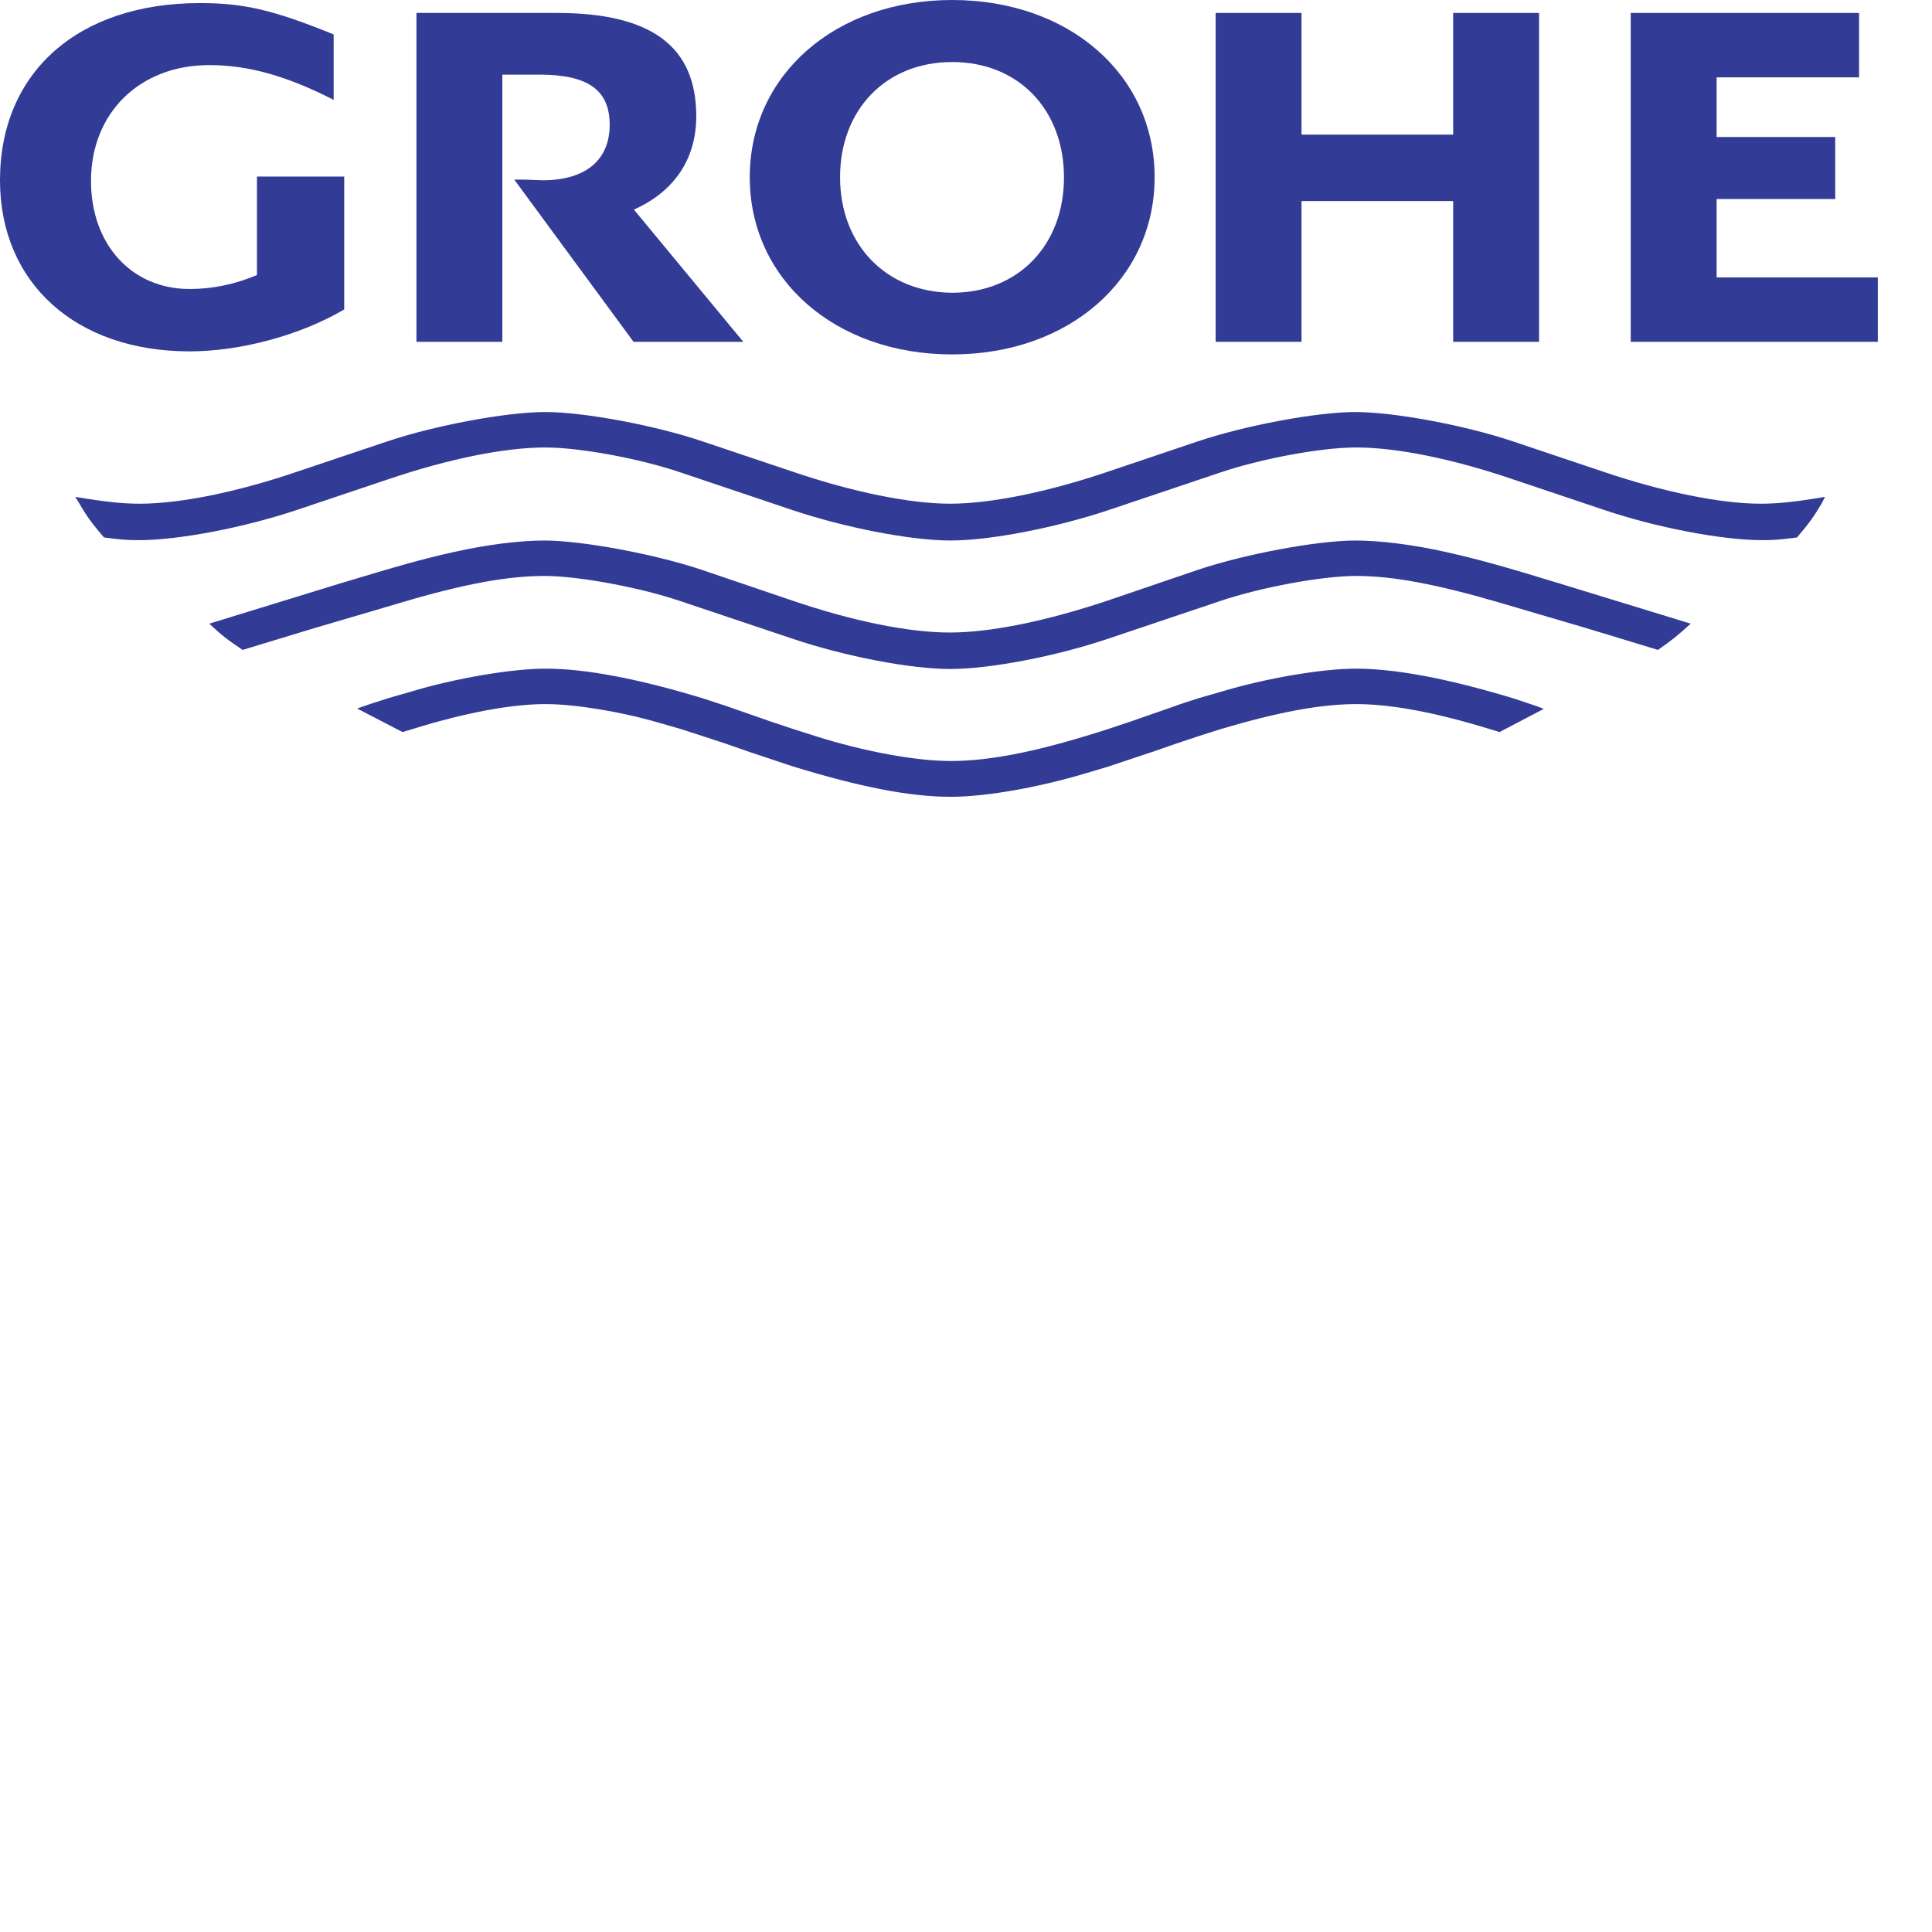 <?xml version="1.0" encoding="utf-8"?>
<!-- Generator: Adobe Illustrator 25.0.0, SVG Export Plug-In . SVG Version: 6.00 Build 0)  -->
<svg version="1.1" id="Ebene_1" xmlns="http://www.w3.org/2000/svg" xmlns:xlink="http://www.w3.org/1999/xlink" x="0px" y="0px"
	 viewBox="0 0 566.9 566.9" style="enable-background:new 0 0 566.9 566.9;" xml:space="preserve">
<style type="text/css">
	.st0{fill:#323B95;}
	.st1{fill-rule:evenodd;clip-rule:evenodd;fill:#323B95;}
</style>
<g id="g6">
	<path id="path8" class="st0" d="M535.5,145.8c-8.9,1.5-14,2-18.8,2c-11.8,0-28.6-3.4-46.3-9.4l-26.5-8.9c-14-4.7-34.8-8.6-46.2-8.6
		c-11.3,0-32.2,3.9-46.2,8.6l-26.4,8.9c-17.7,6-34.5,9.4-46.3,9.4s-28.6-3.4-46.2-9.4l-26.5-8.9c-13.9-4.7-34.8-8.6-46.1-8.6
		c-11.4,0-32.3,3.9-46.3,8.6l-26.5,8.9c-17.6,6-34.4,9.4-46.2,9.4c-4.9,0-9.9-0.5-18.9-2l1.1,1.8c2.5,4.3,3.9,6.1,7.3,10.1
		c4.6,0.6,6.5,0.8,10.2,0.8c11.8,0,31-3.7,46.5-8.9l26.5-8.9c18-6.1,34.4-9.4,46.3-9.4c10,0,27.5,3.2,39.6,7.3l33,11.1
		c15.6,5.2,34.7,8.9,46.3,8.9c11.6,0,30.7-3.7,46.3-8.9l33-11.1c12.2-4.1,29.6-7.3,39.7-7.3c11.9,0,28.3,3.3,46.2,9.4l26.5,8.9
		c15.4,5.2,34.7,8.9,46.5,8.9c3.7,0,5.5-0.2,10.2-0.8c3.7-4.4,4.8-5.9,7.3-10.1L535.5,145.8"/>
	<path id="path10" class="st0" d="M496.1,183l-38.5-11.8c-17.3-5.3-24-7.1-33.2-9.2c-9.8-2.2-19.5-3.4-26.7-3.4
		c-11.2,0-32.5,4-46.2,8.6l-26.4,9c-17.9,6-34.4,9.4-46.4,9.4s-28.4-3.3-46.3-9.4l-26.5-9c-13.7-4.6-35.1-8.6-46.2-8.6
		c-7.1,0-16.9,1.2-26.6,3.4c-9.1,2-16.4,4.1-33.3,9.2L61.4,183c4.1,3.8,5.2,4.6,9.8,7.7l21.4-6.5l17.7-5.2l7.1-2.1
		c18.8-5.6,31.6-7.9,42.4-7.9c9.8,0,27.7,3.3,39.6,7.3l33.1,11.1c15.4,5.2,34.6,8.9,46.3,8.9c11.7,0,31-3.7,46.4-8.9l33-11.1
		c11.9-4,29.8-7.3,39.7-7.3c10.9,0,23.5,2.4,42.4,7.9l7.1,2.1l17.7,5.2l21.4,6.5C490.9,187.6,492,186.7,496.1,183"/>
	<path id="path12" class="st0" d="M453,208l-2.4-0.9l-6.6-2.2c-19.2-5.8-34.5-8.7-46.2-8.7c-9.8,0-26.4,2.8-39.6,6.8l-6.6,1.9
		c-3.4,1.1-5.6,1.8-6.6,2.2l-6.6,2.3l-6.6,2.3l-6.6,2.2c-20.1,6.5-34.4,9.4-46.3,9.4c-10.2,0-25.4-2.8-39.6-7.3l-6.6-2.1l-6.6-2.2
		l-6.6-2.3l-6.6-2.3l-6.7-2.2c-19.1-5.8-34.5-8.7-46.1-8.7c-9.9,0-26.5,2.8-39.7,6.8l-6.6,1.9c-4.7,1.5-5.6,1.8-9,3l13.3,6.9l3-0.9
		c15.5-4.8,28.9-7.3,39-7.3c8.6,0,22,2.2,33,5.4l6.6,1.9l6.5,2.1l6.7,2.2l6.6,2.3l6.6,2.2l6.6,2.2c19.9,6.1,34.4,8.9,46.3,8.9
		c10.2,0,25.6-2.7,39.6-6.9l6.7-2l6.6-2.2l6.6-2.2l6.6-2.3l6.6-2.2l6.6-2.1c16.9-5,29.3-7.3,39.7-7.3c10.2,0,23.5,2.5,39,7.3l3,0.9
		L453,208"/>
	<path id="path14" class="st0" d="M75.4,51.8v28.9c-6.6,2.8-13.2,4.1-19.8,4.1c-17,0-28.9-13.1-28.9-31.7c0-20,14.3-34,34.7-34
		c11.5,0,22.8,3.2,36.5,10.2V10.1C80.4,3,71.7,0.9,58.7,0.9C22.9,0.9,0,21.2,0,52.9c0,30.1,22.2,50.2,55.6,50.2
		c14.9,0,32.5-4.7,45.4-12.3v-39L75.4,51.8"/>
	<path id="path16" class="st0" d="M122.2,3.8v96.5h25.2V21.9h10.9c14.2,0,20.6,4.5,20.6,14.7c0,10.4-7.1,16.3-19.7,16.3l-5.5-0.2
		h-2.8l35,47.6h32.2L186,61.5c11.9-5.3,18.3-14.9,18.3-27.4c0-20.5-13.2-30.3-40.9-30.3H122.2"/>
	<polyline id="polyline18" class="st0" points="356.7,3.8 356.7,100.3 381.9,100.3 381.9,59 426.4,59 426.4,100.3 451.6,100.3 
		451.6,3.8 426.4,3.8 426.4,39.5 381.9,39.5 381.9,3.8 356.7,3.8 	"/>
	<polyline id="polyline20" class="st0" points="478.5,3.8 478.5,100.3 551,100.3 551,81.4 503.7,81.4 503.7,58.4 538.5,58.4 
		538.5,40.2 503.7,40.2 503.7,22.7 545.5,22.7 545.5,3.8 478.5,3.8 	"/>
	<path id="path22" class="st1" d="M220,52c0,30,25.1,52,59.4,52c34.2,0,59.4-22,59.4-52c0-30.1-25.1-52-59.4-52
		C245.1,0,220,22,220,52L220,52z M246.5,52c0-19.9,13.5-33.8,32.9-33.8s32.8,13.9,32.8,33.9c0,19.9-13.5,33.8-32.8,33.8
		C260.1,85.8,246.5,71.9,246.5,52"/>
</g>
</svg>
